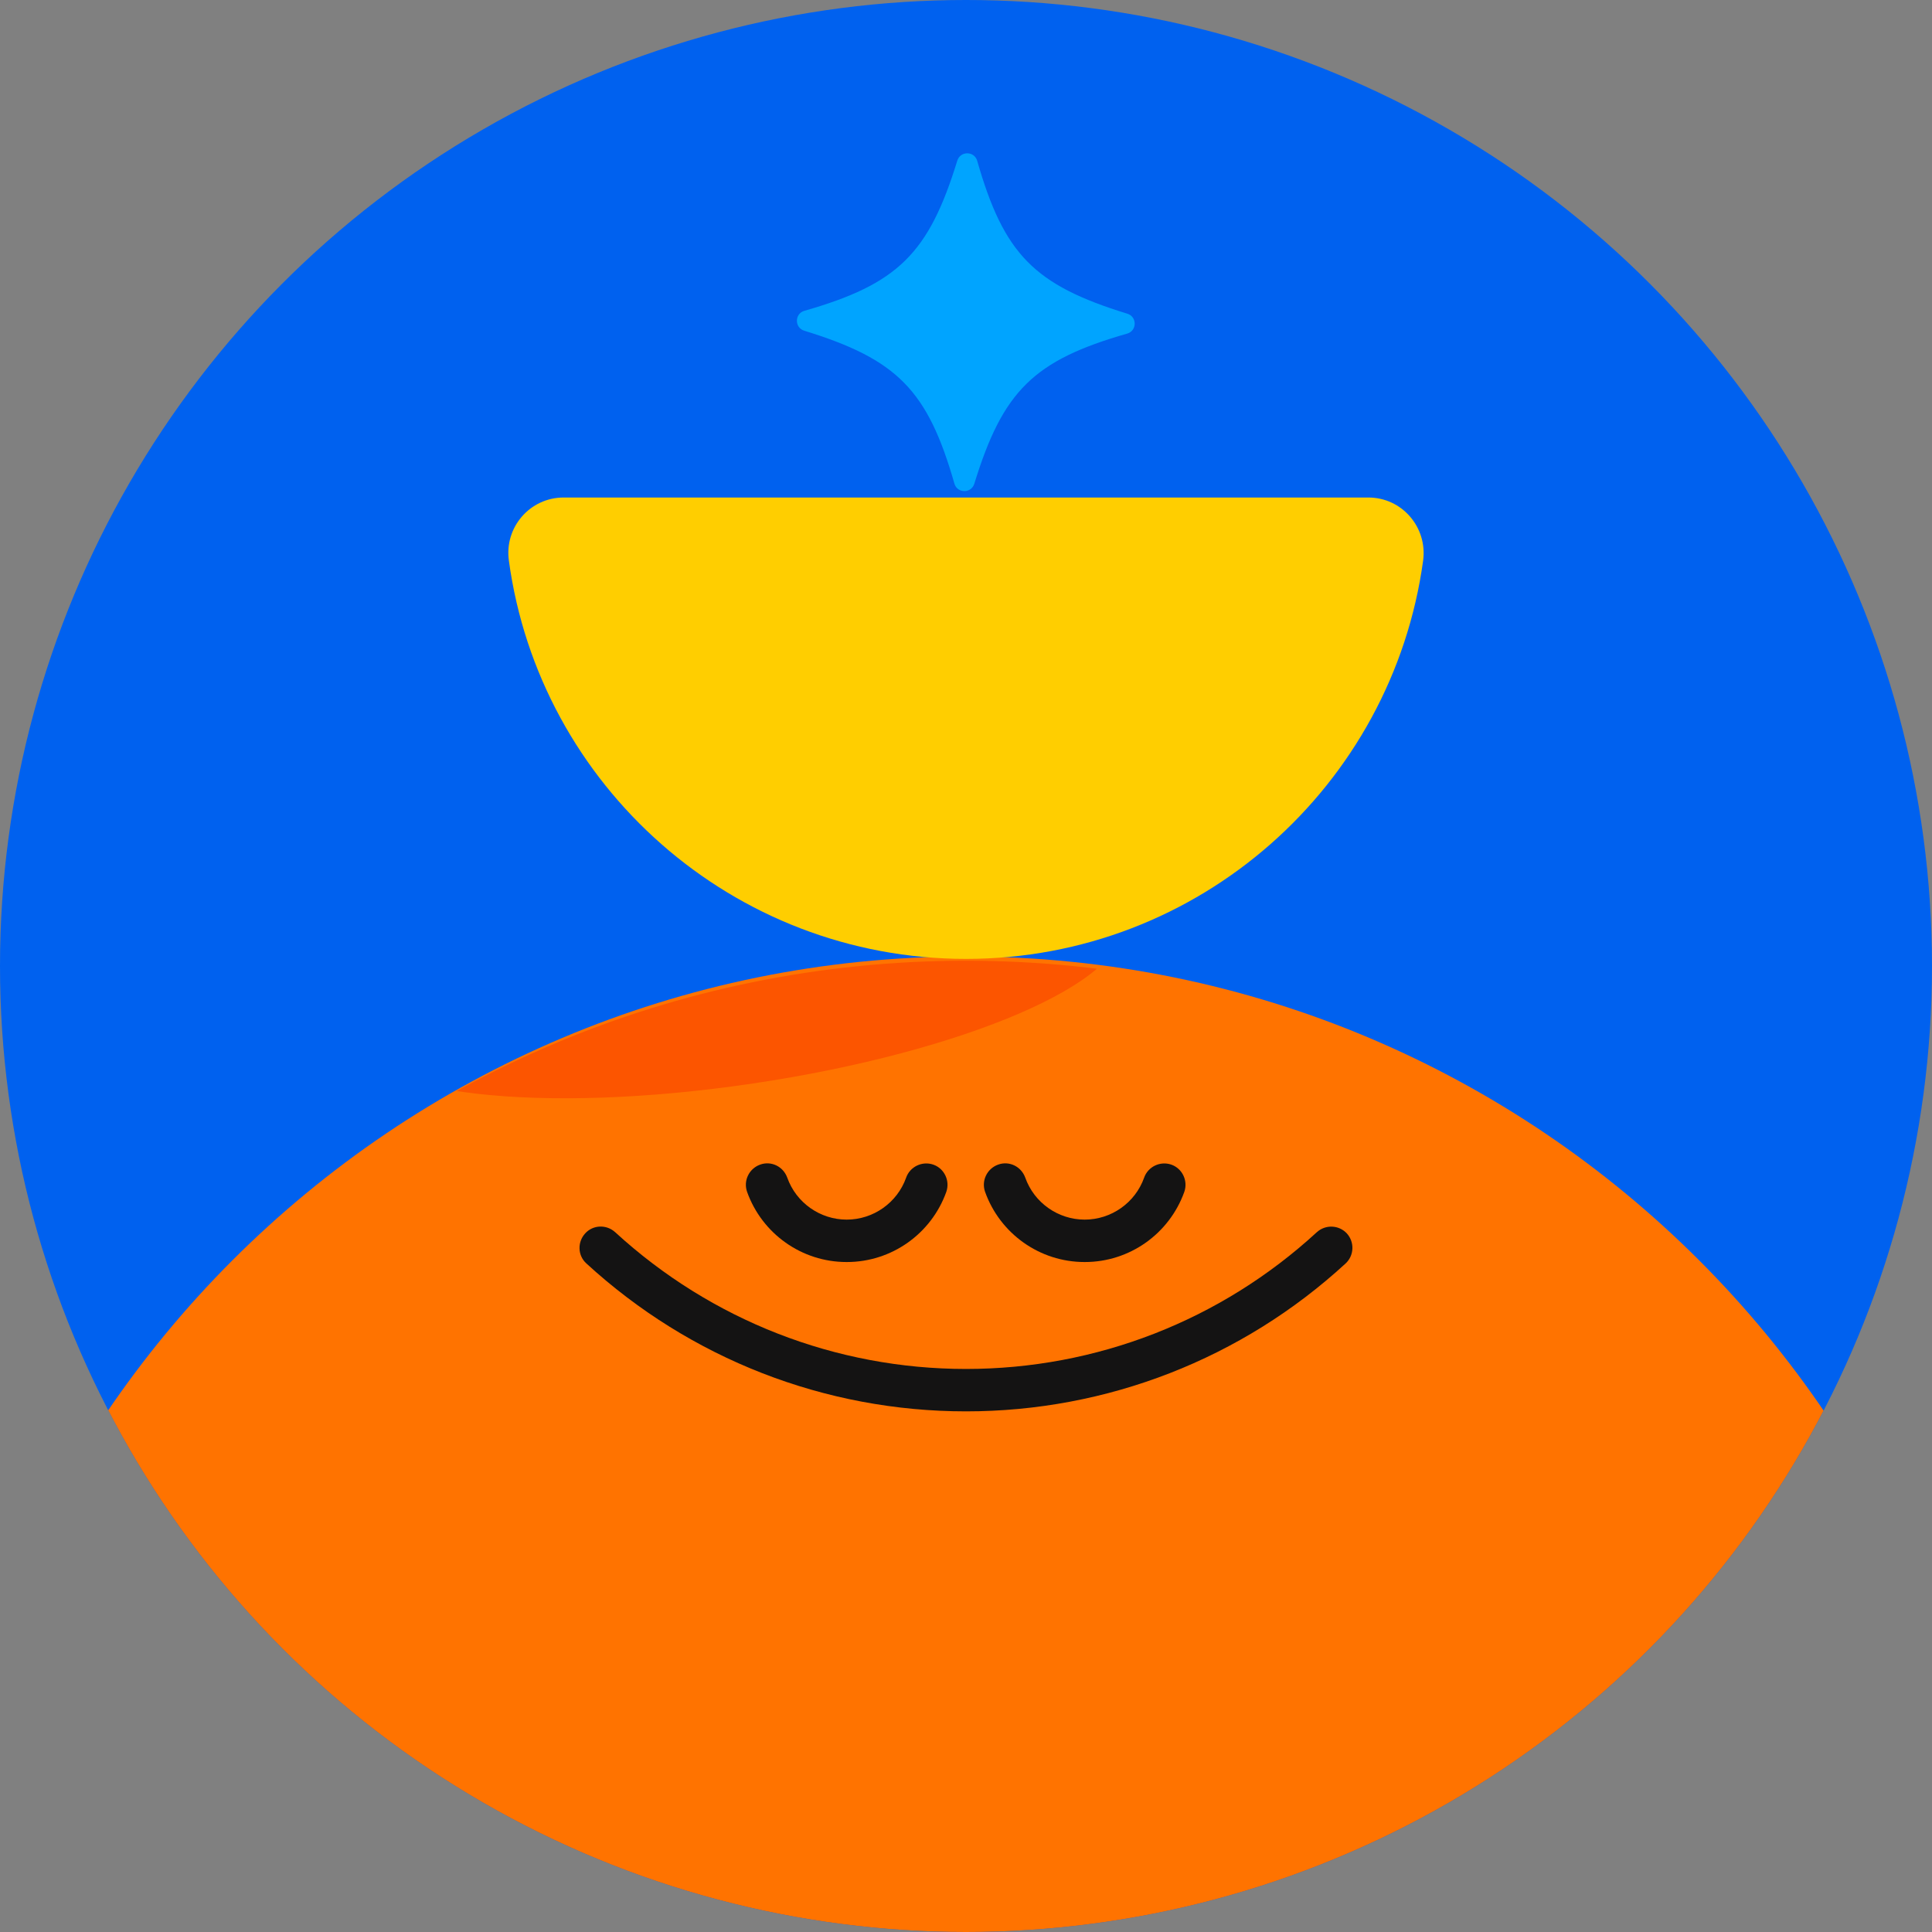 <?xml version="1.0" encoding="UTF-8"?>
<svg id="Layer_1" data-name="Layer 1" xmlns="http://www.w3.org/2000/svg" xmlns:xlink="http://www.w3.org/1999/xlink" viewBox="0 0 95.22 95.22">
  <rect x="0" y="0" width="95.22" height="95.22" fill="#808080" stroke="none"/>
  <defs>
    <style>
      .cls-1 {
        clip-path: url(#clippath);
      }

      .cls-2 {
        fill: none;
      }

      .cls-2, .cls-3, .cls-4, .cls-5, .cls-6, .cls-7, .cls-8, .cls-9, .cls-10, .cls-11 {
        stroke-width: 0px;
      }

      .cls-12 {
        clip-path: url(#clippath-1);
      }

      .cls-13 {
        clip-path: url(#clippath-4);
      }

      .cls-14 {
        clip-path: url(#clippath-3);
      }

      .cls-15 {
        clip-path: url(#clippath-5);
      }

      .cls-3 {
        fill: #fc5500;
      }

      .cls-4 {
        fill: #f8f5f3;
      }

      .cls-5 {
        fill: #3a3938;
      }

      .cls-6 {
        fill: #141313;
      }

      .cls-7 {
        fill: #e2ded9;
      }

      .cls-8 {
        fill: #00a4ff;
      }

      .cls-9 {
        fill: #ff7300;
      }

      .cls-10 {
        fill: #ffce00;
      }

      .cls-11 {
        fill: #0061ef;
      }
    </style>
    <clipPath id="clippath">
      <circle class="cls-2" cx="162.82" cy="47.61" r="47.61"/>
    </clipPath>
    <clipPath id="clippath-1">
      <rect class="cls-2" x="61.64" y="-1.74" width="151.03" height="100.69"/>
    </clipPath>
    <clipPath id="clippath-3">
      <rect class="cls-2" x="61.64" y="-1.74" width="151.03" height="100.69"/>
    </clipPath>
    <clipPath id="clippath-4">
      <circle class="cls-2" cx="47.61" cy="47.61" r="47.61"/>
    </clipPath>
    <clipPath id="clippath-5">
      <path class="cls-2" d="m99.81,99.55c0,28.83-23.37,52.2-52.2,52.2S-4.59,128.38-4.59,99.55s23.37-52.2,52.2-52.2,52.2,23.37,52.2,52.2"/>
    </clipPath>
  </defs>
  <g class="cls-1">
    <g class="cls-12">
      <rect class="cls-9" x="61.64" y="-1.74" width="151.03" height="100.69"/>
      <g class="cls-14">
        <path class="cls-4" d="m119.08,61.04c0,22.89-18.55,41.44-41.44,41.44s-41.44-18.55-41.44-41.44,18.55-41.44,41.44-41.44,41.44,18.55,41.44,41.44"/>
        <path class="cls-5" d="m94.04,67.19c0,18.67-15.13,33.8-33.8,33.8s-33.8-15.13-33.8-33.8,15.13-33.8,33.8-33.8,33.8,15.13,33.8,33.8"/>
        <path class="cls-5" d="m139.58,106.68c0,25.13-20.38,45.51-45.51,45.51s-45.51-20.38-45.51-45.51,20.38-45.51,45.51-45.51,45.51,20.38,45.51,45.51"/>
        <path class="cls-4" d="m73.2,108.47c0-19.13,15.63-41.58,47.16-41.58s62.22,22.74,58.64,46.67c-2.84,18.92-17.18,29.55-48.71,29.55s-57.08-15.51-57.08-34.64"/>
        <path class="cls-7" d="m122.96,101.38c0,38.99-31.6,70.59-70.59,70.59S-18.22,140.37-18.22,101.38,13.39,30.79,52.37,30.79s70.59,31.6,70.59,70.59"/>
        <path class="cls-7" d="m196.42,148.54c0,38.99-31.6,70.59-70.59,70.59s-70.59-31.6-70.59-70.59,31.6-70.59,70.59-70.59,70.59,31.6,70.59,70.59"/>
      </g>
    </g>
  </g>
  <g class="cls-13">
    <circle class="cls-11" cx="47.61" cy="47.61" r="47.61"/>
    <path class="cls-9" d="m98.72,98.25c0,28.23-22.88,51.11-51.11,51.11S-3.51,126.48-3.51,98.25s22.89-51.11,51.11-51.11,51.11,22.88,51.11,51.11"/>
    <path class="cls-2" d="m-2.99,84.35h101.19v-29.74c-10.19-4.67-21.52-7.27-33.46-7.27-28.43,0-53.42,14.74-67.73,37"/>
    <path class="cls-10" d="m67.44,24.52c1.66,0,2.92,1.47,2.7,3.11-1.52,11.09-11.03,19.63-22.53,19.63s-21.02-8.54-22.53-19.63c-.23-1.64,1.04-3.11,2.7-3.11h39.67Z"/>
    <path class="cls-8" d="m55.56,16.44c-4.61,1.32-6.13,2.82-7.54,7.4-.15.49-.84.48-.98,0-1.32-4.61-2.82-6.13-7.4-7.54-.49-.15-.48-.84,0-.98,4.61-1.32,6.13-2.82,7.54-7.4.15-.49.84-.48.98,0,1.32,4.61,2.81,6.13,7.4,7.54.49.15.48.84,0,.98"/>
    <g class="cls-15">
      <path class="cls-3" d="m55.27,45.55c.41,2.79-7.72,6.3-18.16,7.85-10.44,1.55-19.24.55-19.65-2.24-.41-2.79,7.72-6.3,18.16-7.85,10.44-1.55,19.24-.55,19.65,2.24"/>
    </g>
    <g id="_0-HERO" data-name="0-HERO">
      <path class="cls-6" d="m41.72,62.2c-2.2,0-4.16-1.39-4.9-3.46-.19-.54.09-1.14.64-1.34s1.14.09,1.34.64c.44,1.24,1.62,2.07,2.93,2.07s2.49-.83,2.93-2.07c.19-.54.79-.83,1.34-.64.54.19.83.79.64,1.34-.74,2.07-2.7,3.46-4.9,3.46h0Z"/>
      <path class="cls-6" d="m53.45,62.2c-2.2,0-4.16-1.39-4.9-3.46-.19-.54.09-1.14.64-1.34s1.14.09,1.34.64c.44,1.24,1.62,2.07,2.93,2.07s2.49-.83,2.93-2.07c.19-.54.79-.83,1.34-.64.54.19.83.79.64,1.34-.74,2.07-2.7,3.46-4.9,3.46Z"/>
      <path class="cls-6" d="m47.61,69.56c-6.95,0-13.59-2.59-18.71-7.29-.43-.39-.45-1.05-.06-1.48s1.05-.45,1.48-.06c4.73,4.34,10.87,6.74,17.29,6.74s12.56-2.39,17.29-6.74c.43-.39,1.09-.36,1.48.06.39.43.36,1.09-.06,1.48-5.11,4.7-11.76,7.29-18.71,7.29h0Z"/>
    </g>
  </g>
</svg>
